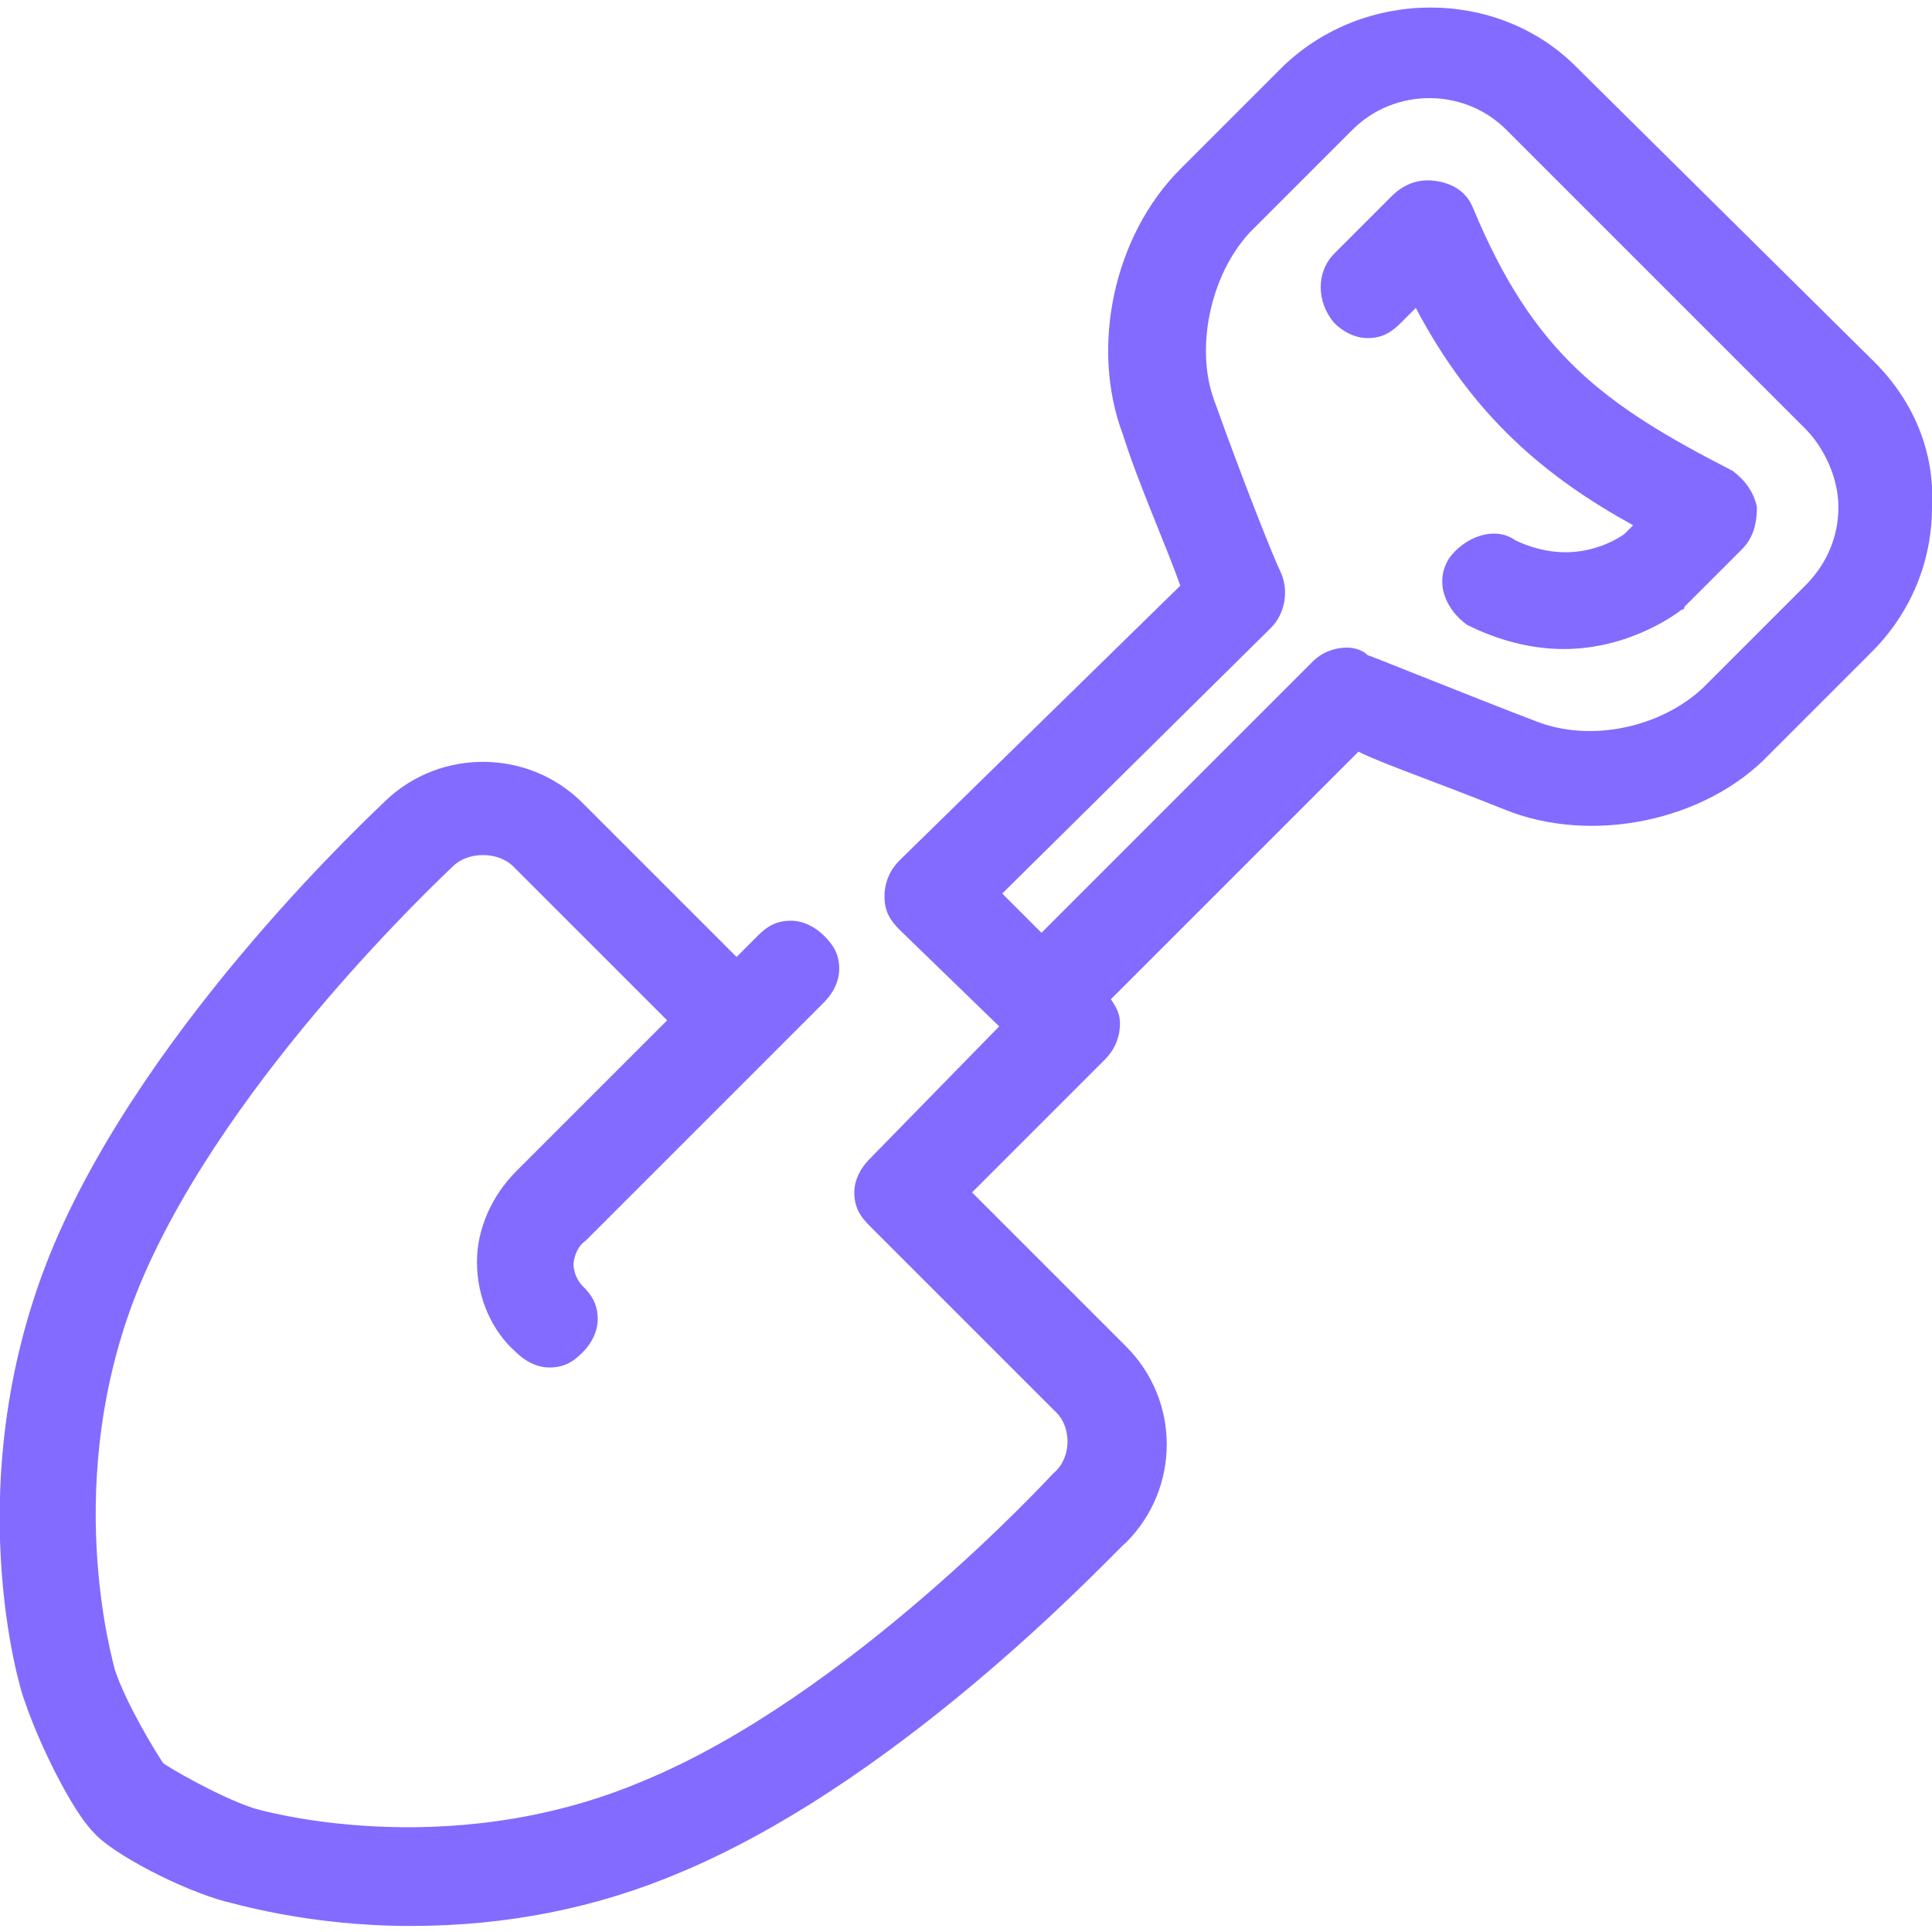 <svg version="1.1" xmlns="http://www.w3.org/2000/svg" width="32" height="32" viewBox="0 0 32 32" fill="#836BFF">
<title>shovel-dig</title>
<path d="M31.050 6l-4.95-4.9c-1.3-1.3-3.5-1.3-4.85 0l-1.7 1.7c-1.1 1.1-1.5 2.95-0.95 4.4 0.25 0.8 0.7 1.8 0.95 2.5l-4.65 4.55c-0.15 0.15-0.25 0.35-0.25 0.6s0.1 0.4 0.25 0.55l1.65 1.6-2.15 2.2c-0.15 0.15-0.25 0.35-0.25 0.55 0 0.25 0.1 0.4 0.25 0.55l3.1 3.1c0.25 0.25 0.25 0.75-0.050 1-0.050 0.050-3.4 3.7-6.8 5.1-3.3 1.4-6.45 0.45-6.45 0.45-0.6-0.2-1.45-0.7-1.5-0.75-0.1-0.15-0.6-0.95-0.8-1.55 0-0.050-0.95-3.15 0.45-6.45 1.45-3.4 5-6.7 5.15-6.85 0.25-0.25 0.75-0.25 1 0l2.55 2.55-2.5 2.5c-0.4 0.4-0.65 0.95-0.65 1.5 0 0.6 0.25 1.15 0.65 1.5 0.15 0.15 0.35 0.25 0.55 0.25 0.25 0 0.4-0.1 0.55-0.25s0.25-0.35 0.25-0.55c0-0.25-0.1-0.4-0.25-0.55-0.1-0.1-0.15-0.25-0.15-0.35s0.050-0.3 0.2-0.4l3.95-3.95c0.15-0.15 0.25-0.35 0.25-0.55 0-0.25-0.1-0.4-0.25-0.55s-0.35-0.25-0.55-0.25v0c-0.25 0-0.4 0.1-0.55 0.25l-0.35 0.35-2.55-2.55c-0.9-0.9-2.35-0.9-3.25-0.050-0.15 0.15-3.9 3.6-5.5 7.35-1.65 3.9-0.55 7.45-0.5 7.55 0.25 0.75 0.8 1.85 1.15 2.2 0.3 0.35 1.45 0.95 2.2 1.15 0.050 0 1.3 0.4 3.050 0.4v0c1.6 0 3.1-0.3 4.5-0.9 3.8-1.6 7.3-5.45 7.35-5.45 0.9-0.9 0.9-2.35 0-3.25l-2.55-2.55 2.2-2.2c0.15-0.15 0.25-0.35 0.25-0.6 0-0.15-0.050-0.25-0.15-0.4l4.1-4.1c0.4 0.2 1.15 0.45 2.4 0.95 1.45 0.6 3.35 0.2 4.4-0.9l1.7-1.7c0.65-0.65 1-1.5 1-2.4 0.050-0.9-0.3-1.75-0.95-2.4zM21.75 10.95l-4.5 4.5-0.65-0.65 4.45-4.4c0.25-0.25 0.3-0.65 0.15-0.95-0.1-0.2-0.6-1.45-1.1-2.85-0.3-0.85-0.050-2.050 0.6-2.75l1.7-1.7c0.7-0.7 1.85-0.7 2.55 0l4.95 4.95c0.3 0.3 0.55 0.8 0.55 1.3s-0.2 0.95-0.55 1.3l-1.7 1.7c-0.7 0.65-1.85 0.9-2.75 0.55-1.050-0.4-2.65-1.050-2.8-1.1-0.2-0.2-0.65-0.15-0.9 0.1z"></path>
<path d="M23.45 5.1c0.95 1.8 2.15 2.8 3.6 3.6l-0.15 0.15c-0.15 0.1-0.85 0.55-1.8 0.1-0.35-0.25-0.85-0.050-1.1 0.3-0.25 0.4-0.050 0.85 0.3 1.1 0.5 0.25 1.050 0.4 1.6 0.4 1.15 0 1.95-0.65 1.95-0.65 0.050 0 0.050-0.050 0.050-0.050l0.95-0.95c0.2-0.2 0.25-0.45 0.25-0.7-0.050-0.25-0.2-0.45-0.4-0.6-2.15-1.1-3.3-1.95-4.3-4.35-0.1-0.25-0.3-0.4-0.6-0.45s-0.55 0.050-0.75 0.25l-0.95 0.95c-0.3 0.3-0.3 0.8 0 1.15 0.15 0.15 0.35 0.25 0.55 0.25 0.25 0 0.4-0.1 0.55-0.25l0.25-0.25z"></path>
</svg>
